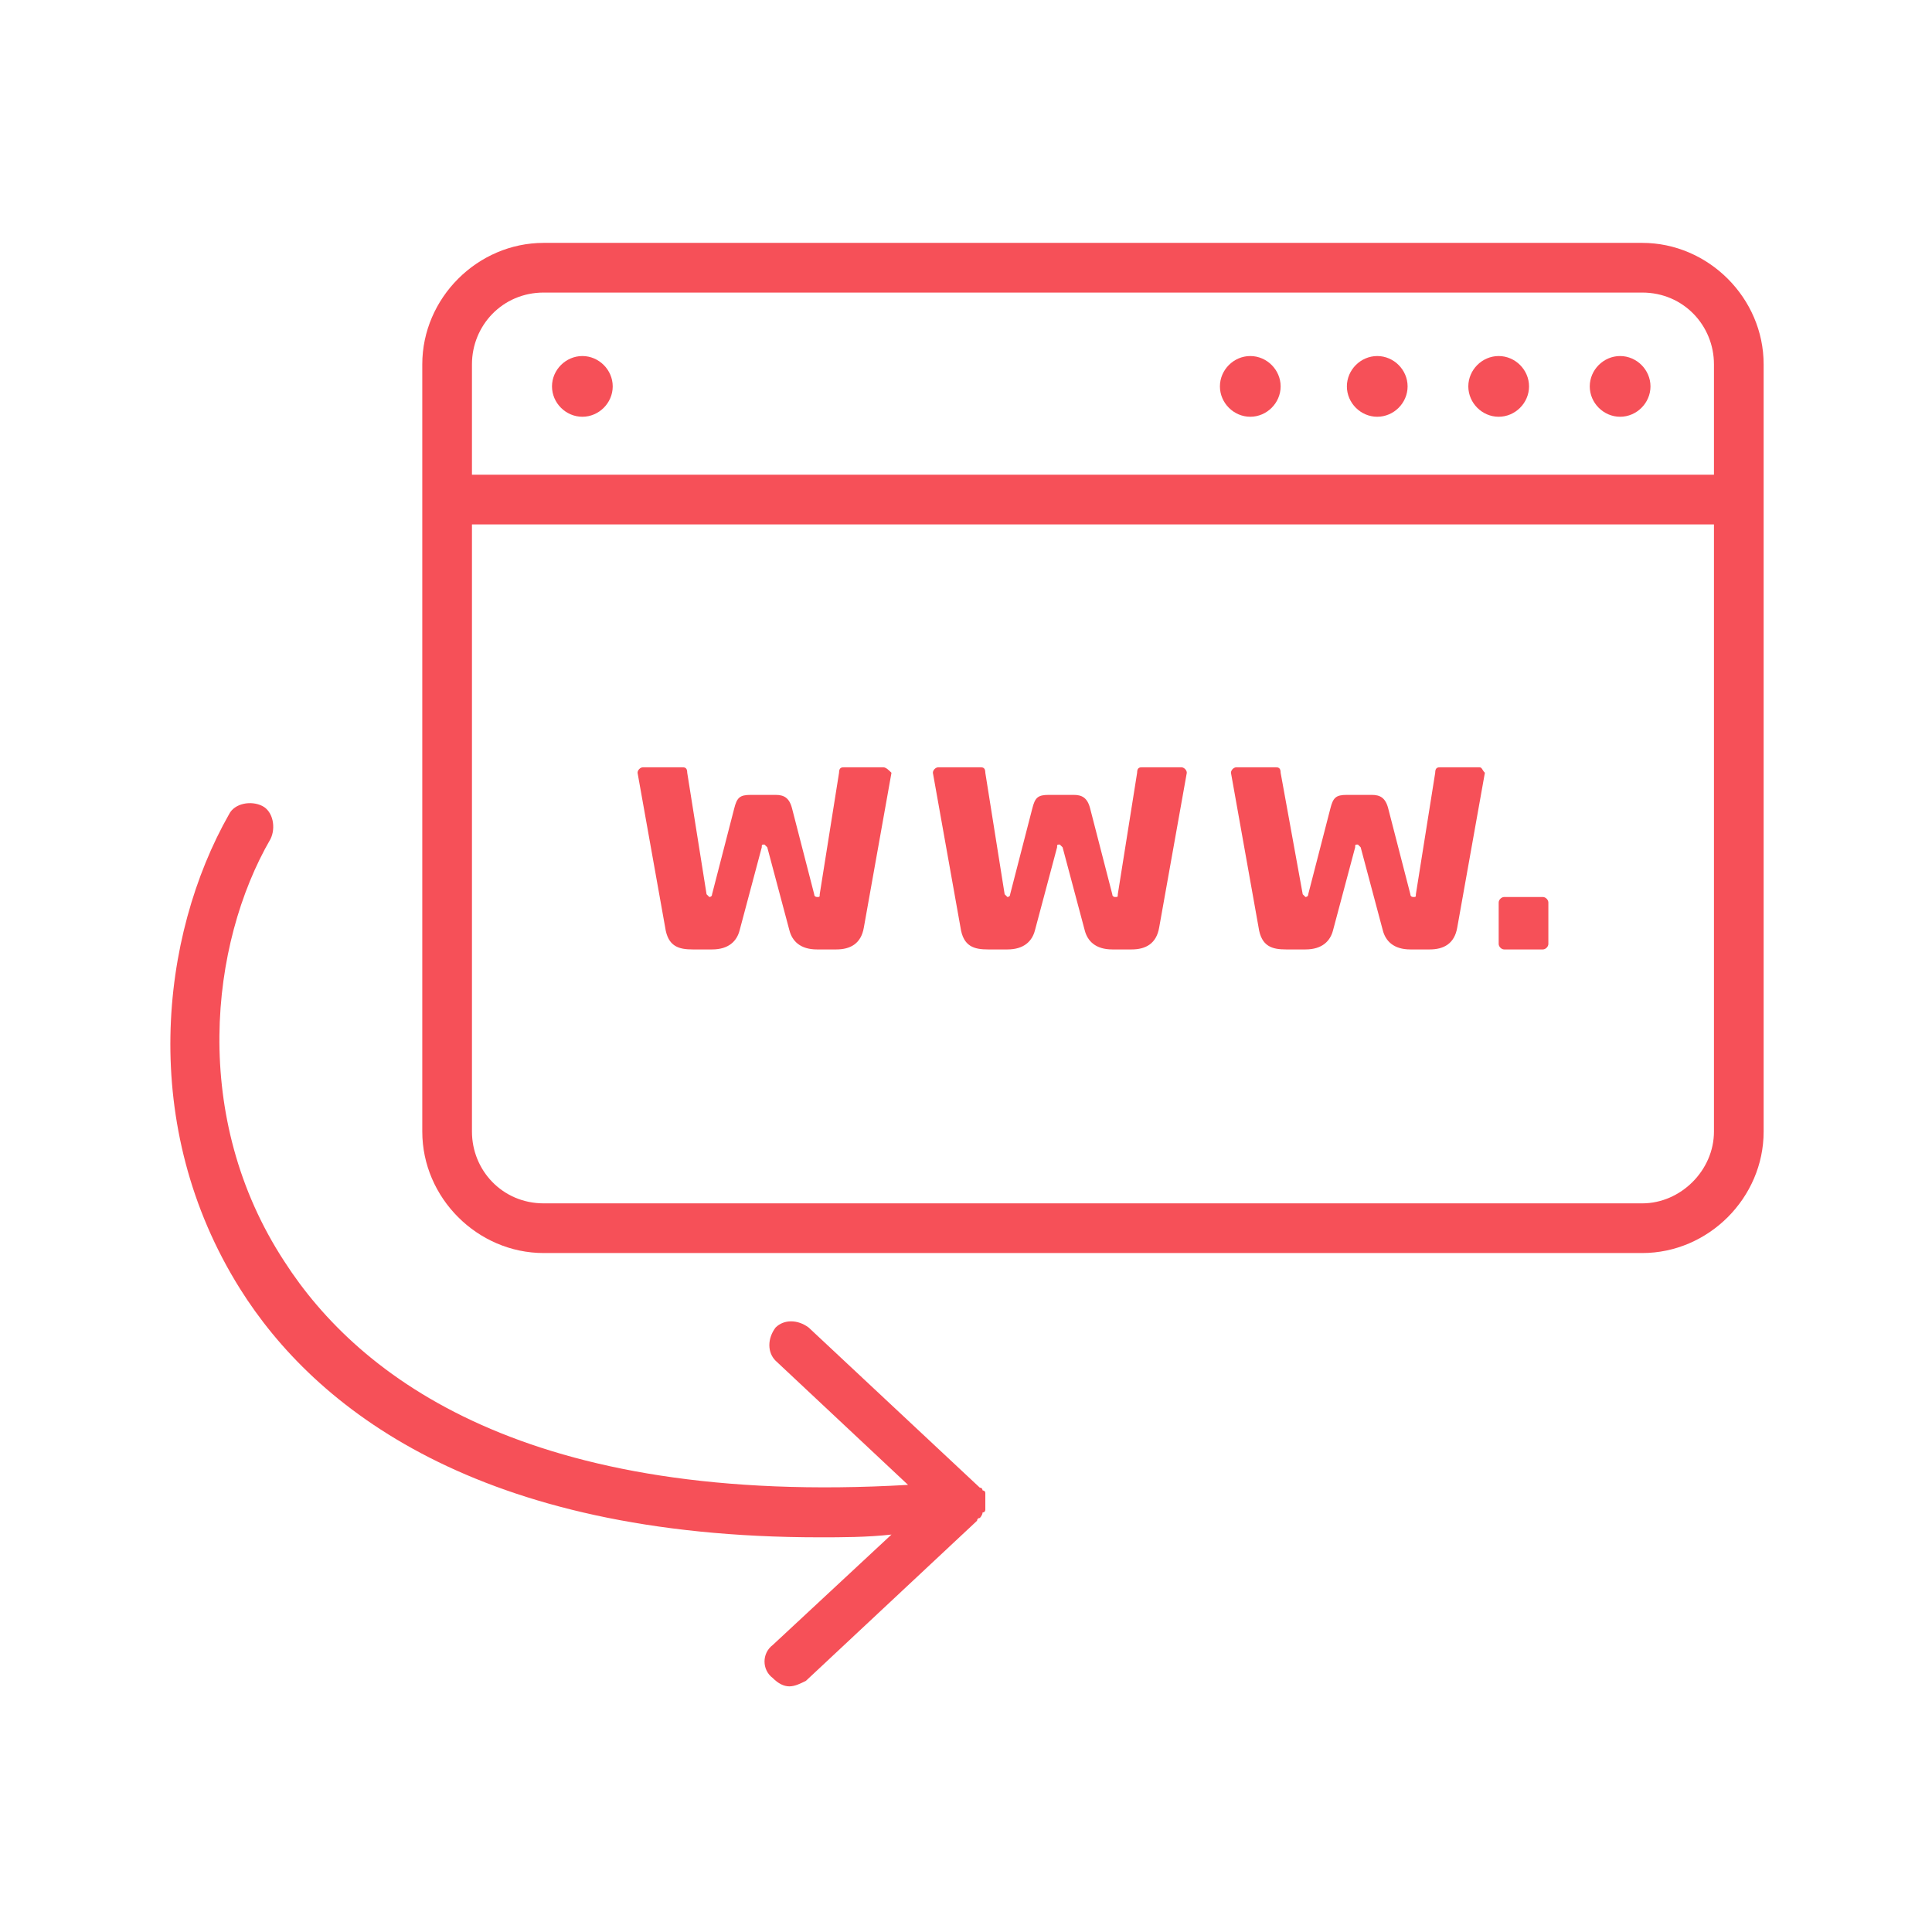 <?xml version="1.0" encoding="utf-8"?>
<!-- Generator: Adobe Illustrator 26.2.1, SVG Export Plug-In . SVG Version: 6.00 Build 0)  -->
<svg version="1.1" id="Ebene_1" xmlns="http://www.w3.org/2000/svg" xmlns:xlink="http://www.w3.org/1999/xlink" x="0px" y="0px"
	 viewBox="0 0 70 70" style="enable-background:new 0 0 70 70;" xml:space="preserve">
	<style type="text/css">
				.st0{fill:#f65058;}
			</style>
<g id="web-weiter">
	<g>
		<path class="st0" d="M59.5,8.8H19.7c-2.4,0-4.4,2-4.4,4.4V41c0,2.4,2,4.4,4.4,4.4h39.8c2.4,0,4.4-2,4.4-4.4V13.2C63.9,10.8,61.9,8.8,59.5,8.8z
			 M19.7,10.6L19.7,10.6h39.8c1.5,0,2.6,1.2,2.6,2.6v4h-45v-4C17.1,11.8,18.2,10.6,19.7,10.6z M59.5,43.6H19.7
			c-1.5,0-2.6-1.2-2.6-2.6V19h45v22C62.1,42.4,60.9,43.6,59.5,43.6z"/>
		<path class="st0" d="M32,27.8h-1.4c-0.1,0-0.2,0-0.2,0.2l-0.7,4.4c0,0.1,0,0.1-0.1,0.1c0,0-0.1,0-0.1-0.1l-0.8-3.1c-0.1-0.4-0.3-0.5-0.6-0.5
			h-0.9c-0.4,0-0.5,0.1-0.6,0.5l-0.8,3.1c0,0.1-0.1,0.1-0.1,0.1l-0.1-0.1L24.9,28c0-0.2-0.1-0.2-0.2-0.2h-1.4
			c-0.1,0-0.2,0.1-0.2,0.2l0,0l1,5.6c0.1,0.7,0.5,0.8,1,0.8h0.7c0.6,0,0.9-0.3,1-0.7l0.8-3c0-0.1,0-0.1,0.1-0.1c0,0,0,0,0.1,0.1
			l0.8,3c0.1,0.4,0.4,0.7,1,0.7h0.7c0.5,0,0.9-0.2,1-0.8l1-5.6l0,0C32.2,27.9,32.1,27.8,32,27.8z"/>
		<path class="st0" d="M42.8,27.8h-1.4c-0.1,0-0.2,0-0.2,0.2l-0.7,4.4c0,0.1,0,0.1-0.1,0.1c0,0-0.1,0-0.1-0.1l-0.8-3.1c-0.1-0.4-0.3-0.5-0.6-0.5
			H38c-0.4,0-0.5,0.1-0.6,0.5l-0.8,3.1c0,0.1-0.1,0.1-0.1,0.1l-0.1-0.1L35.7,28c0-0.2-0.1-0.2-0.2-0.2H34c-0.1,0-0.2,0.1-0.2,0.2
			l0,0l1,5.6c0.1,0.7,0.5,0.8,1,0.8h0.7c0.6,0,0.9-0.3,1-0.7l0.8-3c0-0.1,0-0.1,0.1-0.1c0,0,0,0,0.1,0.1l0.8,3
			c0.1,0.4,0.4,0.7,1,0.7H41c0.5,0,0.9-0.2,1-0.8l1-5.6l0,0C43,27.9,42.9,27.8,42.8,27.8z"/>
		<path class="st0" d="M53.6,27.8h-1.4c-0.1,0-0.2,0-0.2,0.2l-0.7,4.4c0,0.1,0,0.1-0.1,0.1c0,0-0.1,0-0.1-0.1l-0.8-3.1c-0.1-0.4-0.3-0.5-0.6-0.5
			h-0.9c-0.4,0-0.5,0.1-0.6,0.5l-0.8,3.1c0,0.1-0.1,0.1-0.1,0.1l-0.1-0.1L46.4,28c0-0.2-0.1-0.2-0.2-0.2h-1.4
			c-0.1,0-0.2,0.1-0.2,0.2l0,0l1,5.6c0.1,0.7,0.5,0.8,1,0.8h0.7c0.6,0,0.9-0.3,1-0.7l0.8-3c0-0.1,0-0.1,0.1-0.1c0,0,0,0,0.1,0.1
			l0.8,3c0.1,0.4,0.4,0.7,1,0.7h0.7c0.5,0,0.9-0.2,1-0.8l1-5.6l0,0C53.7,27.9,53.7,27.8,53.6,27.8z"/>
		<path class="st0" d="M55.9,32.5h-1.4c-0.1,0-0.2,0.1-0.2,0.2v1.5c0,0.1,0.1,0.2,0.2,0.2h1.4c0.1,0,0.2-0.1,0.2-0.2v-1.5
			C56.1,32.6,56,32.5,55.9,32.5z"/>
		<path class="st0" d="M45.3,15.1c0.6,0,1.1-0.5,1.1-1.1s-0.5-1.1-1.1-1.1s-1.1,0.5-1.1,1.1S44.7,15.1,45.3,15.1z"/>
		<path class="st0" d="M21.1,15.1c0.6,0,1.1-0.5,1.1-1.1s-0.5-1.1-1.1-1.1S20,13.4,20,14S20.5,15.1,21.1,15.1z"/>
		<path class="st0" d="M49.9,15.1c0.6,0,1.1-0.5,1.1-1.1s-0.5-1.1-1.1-1.1s-1.1,0.5-1.1,1.1C48.8,14.6,49.3,15.1,49.9,15.1z"/>
		<path class="st0" d="M54.3,15.1c0.6,0,1.1-0.5,1.1-1.1s-0.5-1.1-1.1-1.1s-1.1,0.5-1.1,1.1S53.7,15.1,54.3,15.1z"/>
		<path class="st0" d="M58.7,15.1c0.6,0,1.1-0.5,1.1-1.1s-0.5-1.1-1.1-1.1s-1.1,0.5-1.1,1.1C57.6,14.6,58.1,15.1,58.7,15.1z"/>
		<path class="st0" d="M35.7,54.7c0-0.1,0-0.1,0-0.2c0-0.1,0-0.1,0-0.2c0-0.1,0-0.1,0-0.2c0-0.1-0.1-0.1-0.1-0.1s0-0.1-0.1-0.1l0,0l0,0l-6.2-5.8
			c-0.4-0.3-0.9-0.3-1.2,0c-0.3,0.4-0.3,0.9,0,1.2l4.8,4.5c-13.8,0.8-19.9-3.9-22.6-8.1c-3.4-5.2-2.7-11.5-0.5-15.3
			c0.2-0.4,0.1-1-0.3-1.2c-0.4-0.2-1-0.1-1.2,0.3C5.8,33.9,5,40.8,8.7,46.7c2.7,4.3,8.6,9,21,9c0.8,0,1.7,0,2.6-0.1l-4.3,4
			c-0.4,0.3-0.4,0.9,0,1.2c0.2,0.2,0.4,0.3,0.6,0.3s0.4-0.1,0.6-0.2l6.2-5.8l0,0l0,0c0,0,0-0.1,0.1-0.1c0,0,0.1-0.1,0.1-0.2
			C35.7,54.8,35.7,54.7,35.7,54.7z"/>
	</g>
</g>
</svg>
